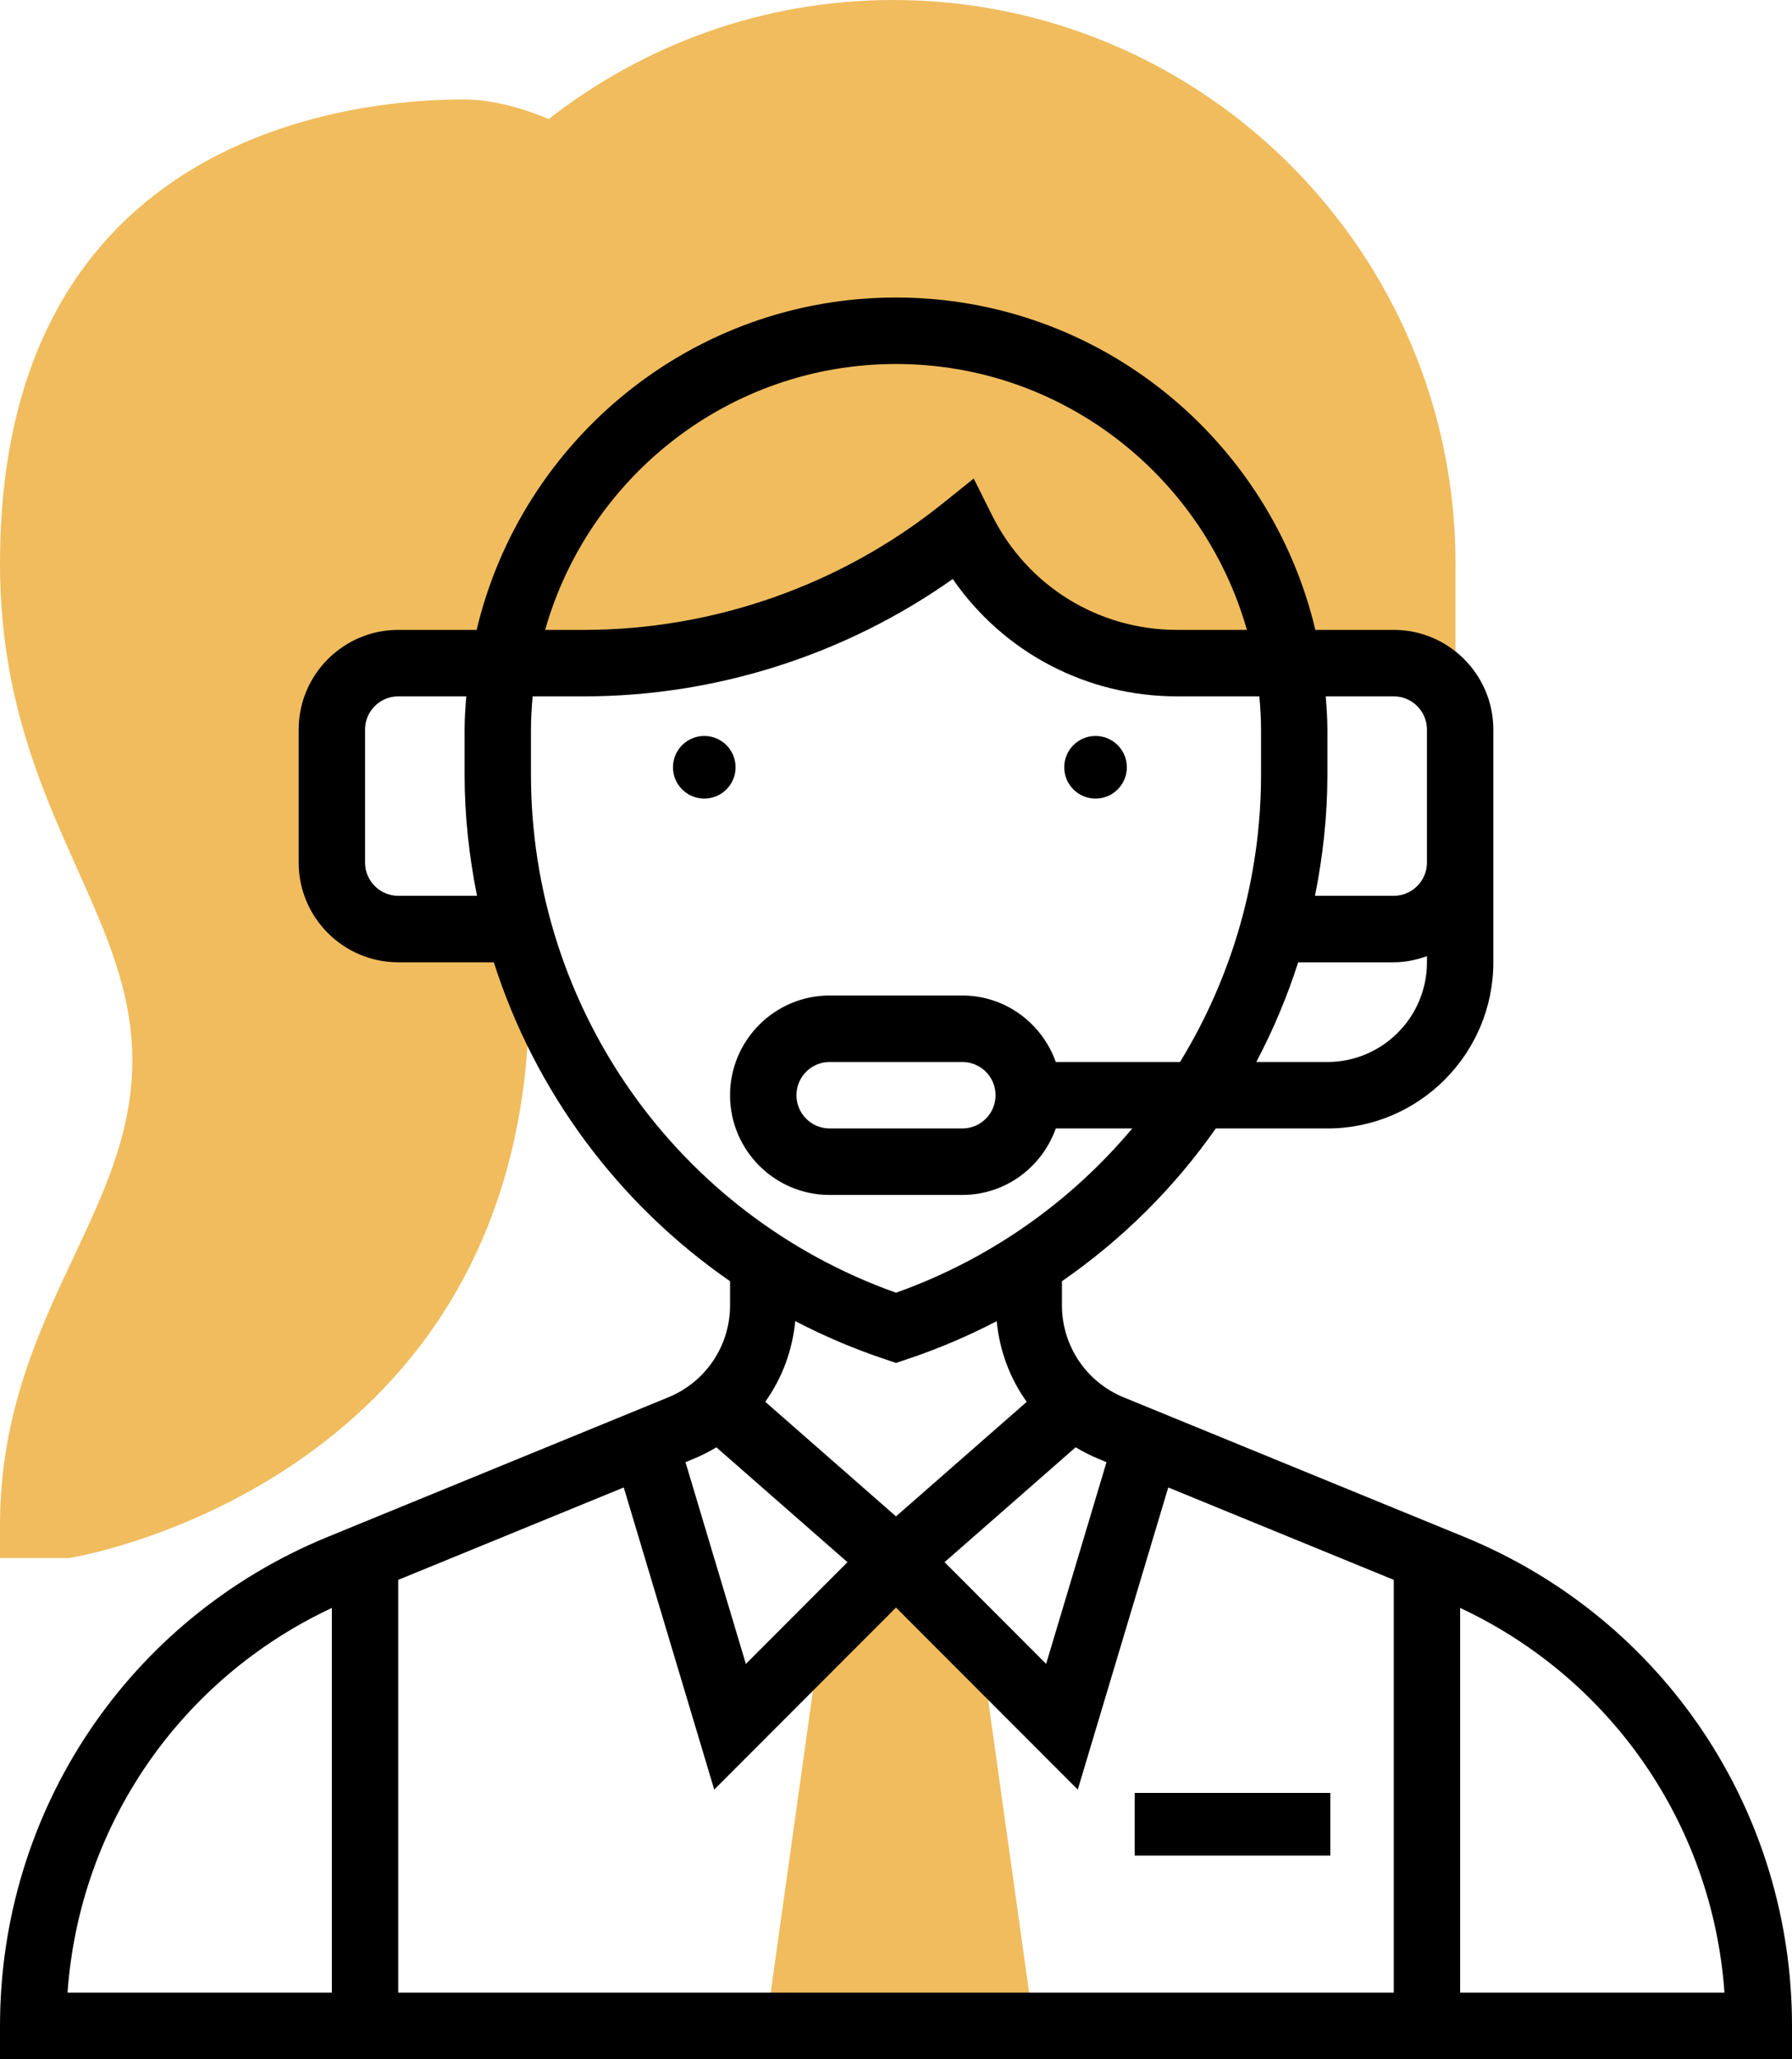<?xml version="1.0" encoding="UTF-8"?>
<svg width="229px" height="263px" viewBox="0 0 229 263" version="1.1" xmlns="http://www.w3.org/2000/svg" xmlns:xlink="http://www.w3.org/1999/xlink">
    <!-- Generator: Sketch 54.1 (76490) - https://sketchapp.com -->
    <title>clerk</title>
    <desc>Created with Sketch.</desc>
    <g id="all-redesign_20190624" stroke="none" stroke-width="1" fill="none" fill-rule="evenodd">
        <g id="beyond-web_고객센터" transform="translate(-570, -465)" fill-rule="nonzero">
            <g id="clerk" transform="translate(570, 465)">
                <path d="M114.136,0 C97.544,0 82.292,5.716 70.118,15.209 C66.237,13.574 62.564,12.702 59.182,12.702 C45.299,12.702 0,16.979 0,71.979 C0,88.949 5.255,100.673 9.888,111.021 C13.654,119.434 16.909,126.699 16.909,135.489 C16.909,144.643 13.278,152.345 9.435,160.504 C5.014,169.895 0,180.54 0,194.766 L0,199 L8.78,199 L9.097,198.949 C9.685,198.86 67.636,189.211 67.636,127.021 L67.632,123.465 C67.066,121.852 66.563,120.213 66.11,118.553 L50.727,118.553 C46.056,118.553 42.273,114.764 42.273,110.085 L42.273,93.149 C42.273,88.47 46.056,84.681 50.727,84.681 L63.409,84.681 L64.17,84.681 L74.387,84.681 C91.909,84.681 108.911,78.707 122.591,67.745 C127.774,78.122 138.363,84.681 149.95,84.681 L164.103,84.681 L164.864,84.681 L177.545,84.681 C181.122,84.681 184.165,86.916 185.4,90.062 L186,90.062 L186,71.979 C186,32.289 153.763,0 114.136,0 Z" id="Path" fill="#F0BC5E"></path>
                <polygon id="Path" fill="#F0BC5E" points="115 199 104.847 209.093 98 258 132 258 125.153 209.093"></polygon>
                <circle id="Oval" fill="#000000" cx="90" cy="98" r="4"></circle>
                <circle id="Oval" fill="#000000" cx="140" cy="98" r="4"></circle>
                <path d="M187.114,196.298 L143.608,178.481 C138.808,176.515 135.704,171.888 135.704,166.692 L135.704,163.643 C143.413,158.311 150.059,151.706 155.364,144.132 L169.63,144.132 C181.321,144.132 190.833,134.61 190.833,122.906 L190.833,110.17 L190.833,93.189 C190.833,86.167 185.125,80.453 178.111,80.453 L168.09,80.453 C162.323,56.153 140.513,38 114.5,38 C88.487,38 66.677,56.153 60.91,80.453 L50.889,80.453 C43.875,80.453 38.167,86.167 38.167,93.189 L38.167,110.17 C38.167,117.192 43.875,122.906 50.889,122.906 L63.106,122.906 C68.373,139.437 79.005,153.76 93.296,163.643 L93.296,166.692 C93.296,171.888 90.192,176.511 85.392,178.476 L41.886,196.294 C16.441,206.72 0,231.237 0,258.755 L0,263 L229,263 L229,258.755 C229,231.237 212.559,206.72 187.114,196.298 Z M50.889,201.787 L79.709,189.985 L91.273,228.575 L114.5,205.324 L137.727,228.575 L149.291,189.985 L178.111,201.787 L178.111,254.509 L50.889,254.509 L50.889,201.787 Z M141.403,186.75 L133.685,212.519 L120.704,199.525 L137.455,184.853 C138.388,185.413 139.368,185.914 140.398,186.339 L141.403,186.75 Z M169.63,135.642 L160.542,135.642 C162.683,131.579 164.486,127.325 165.894,122.906 L178.111,122.906 C179.604,122.906 181.02,122.6 182.352,122.125 L182.352,122.906 C182.352,129.927 176.644,135.642 169.63,135.642 Z M178.111,88.943 C180.448,88.943 182.352,90.85 182.352,93.189 L182.352,110.17 C182.352,112.509 180.448,114.415 178.111,114.415 L168.044,114.415 C169.049,109.38 169.63,104.209 169.63,98.924 L169.63,93.189 C169.63,91.754 169.524,90.349 169.413,88.943 L178.111,88.943 Z M114.5,46.491 C135.805,46.491 153.782,60.882 159.342,80.453 L150.432,80.453 C140.352,80.453 131.285,74.845 126.777,65.819 L124.432,61.124 L120.335,64.406 C107.409,74.751 91.176,80.453 74.624,80.453 L69.663,80.453 C75.218,60.882 93.195,46.491 114.5,46.491 L114.5,46.491 Z M50.889,114.415 C48.552,114.415 46.648,112.509 46.648,110.17 L46.648,93.189 C46.648,90.85 48.552,88.943 50.889,88.943 L59.587,88.943 C59.476,90.349 59.37,91.754 59.37,93.189 L59.37,98.924 C59.37,104.209 59.951,109.38 60.956,114.415 L50.889,114.415 Z M67.852,98.924 L67.852,93.189 C67.852,91.754 67.941,90.344 68.068,88.943 L74.624,88.943 C91.473,88.943 108.029,83.65 121.752,73.953 C128.219,83.306 138.812,88.943 150.428,88.943 L160.932,88.943 C161.059,90.344 161.148,91.754 161.148,93.189 L161.148,98.924 C161.148,112.233 157.404,124.85 150.797,135.642 L134.919,135.642 C133.163,130.713 128.499,127.151 122.977,127.151 L106.014,127.151 C99,127.151 93.292,132.865 93.292,139.887 C93.292,146.908 99,152.623 106.014,152.623 L122.977,152.623 C128.499,152.623 133.163,149.061 134.919,144.132 L144.69,144.132 C136.84,153.48 126.535,160.829 114.5,165.112 C86.537,155.161 67.852,128.743 67.852,98.924 L67.852,98.924 Z M127.222,139.887 C127.222,142.23 125.318,144.132 122.981,144.132 L106.019,144.132 C103.682,144.132 101.778,142.23 101.778,139.887 C101.778,137.543 103.682,135.642 106.019,135.642 L122.981,135.642 C125.318,135.642 127.222,137.543 127.222,139.887 Z M113.16,173.628 L114.5,174.078 L115.84,173.633 C119.856,172.291 123.707,170.652 127.371,168.742 C127.731,172.529 129.063,176.061 131.204,179.05 L114.5,193.679 L97.791,179.041 C99.929,176.052 101.26,172.52 101.625,168.733 C105.289,170.648 109.144,172.291 113.16,173.628 Z M91.545,184.857 L108.296,199.529 L95.315,212.524 L87.597,186.755 L88.602,186.343 C89.632,185.918 90.612,185.417 91.545,184.857 L91.545,184.857 Z M42.407,205.37 L42.407,254.509 L8.63,254.509 C10.14,233.177 22.989,214.464 42.407,205.37 Z M186.593,254.509 L186.593,205.37 C206.011,214.464 218.86,233.177 220.37,254.509 L186.593,254.509 Z" id="Shape" fill="#000000"></path>
                <polygon id="Path" fill="#000000" points="145 229 170 229 170 237 145 237"></polygon>
            </g>
        </g>
    </g>
</svg>